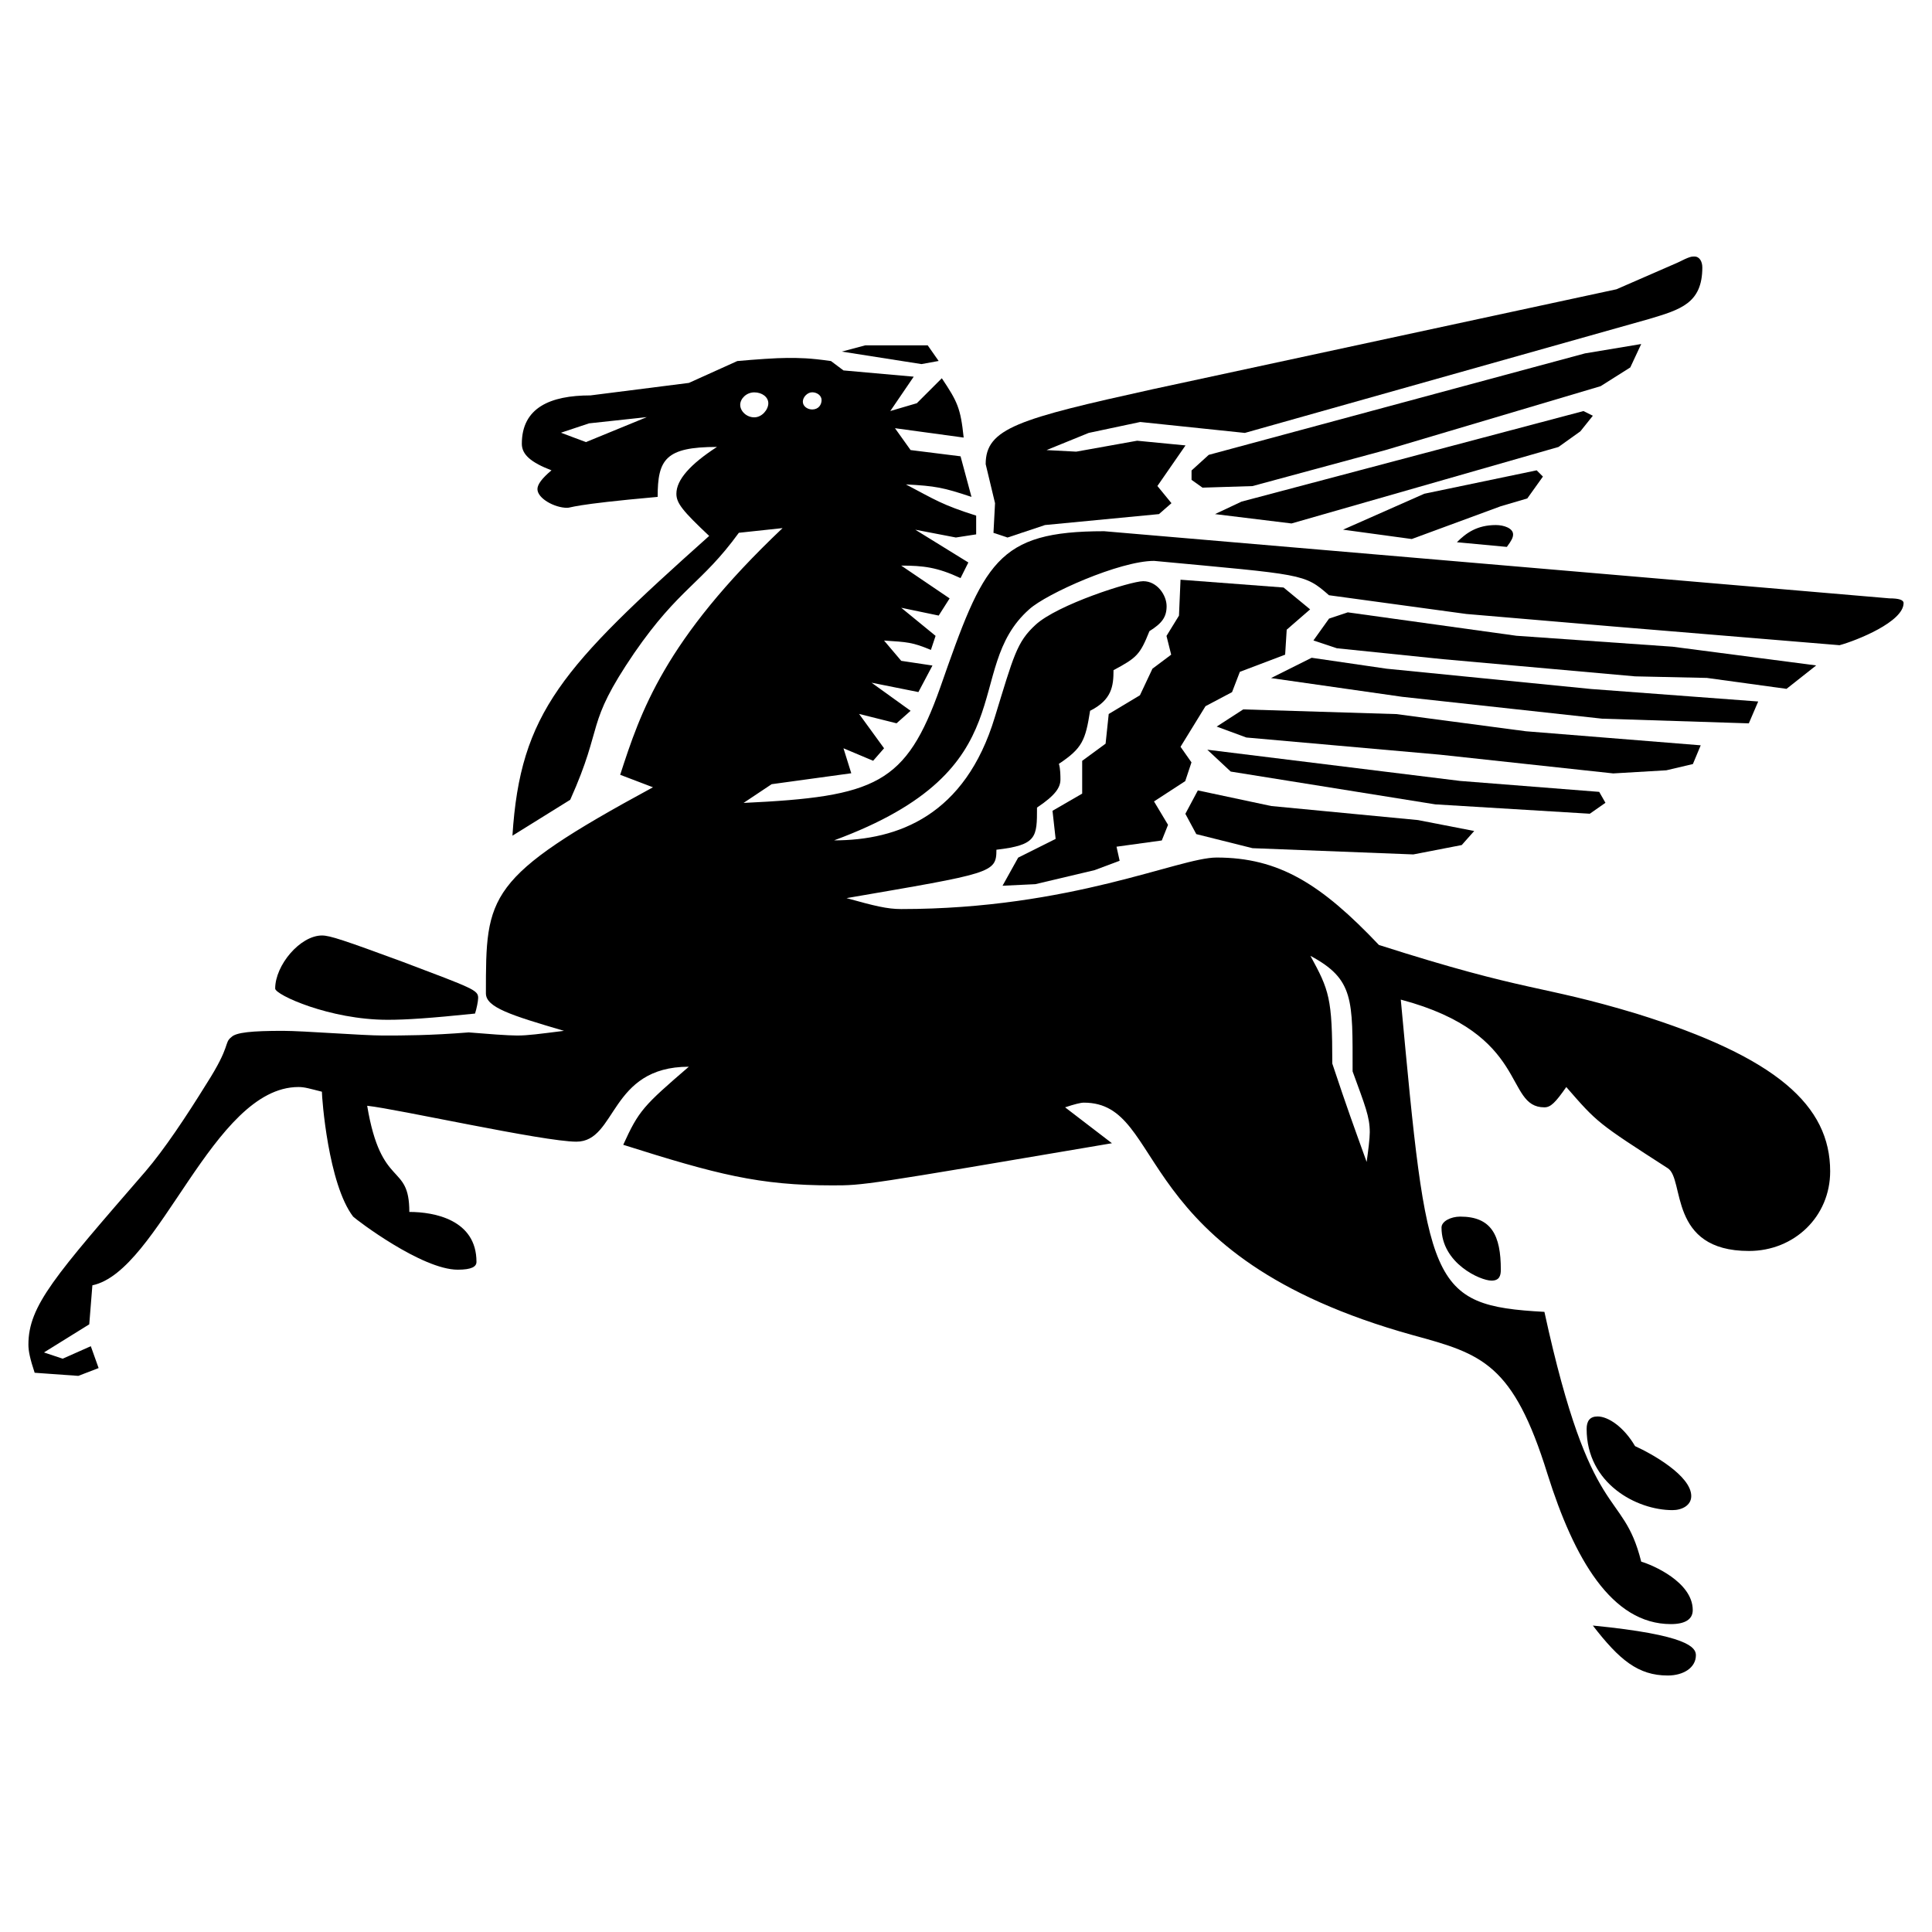 <svg xmlns="http://www.w3.org/2000/svg" width="2500" height="2500" viewBox="0 0 192.756 192.756"><g fill-rule="evenodd" clip-rule="evenodd"><path fill="#fff" fill-opacity="0" d="M0 0h192.756v192.756H0V0z"/><path d="M3.458 136.961c-.467-1.402-.623-2.182-.623-2.805 0-3.895 2.648-6.854 11.683-17.289 1.87-2.182 4.05-5.453 6.076-8.725 2.492-3.895 1.713-4.049 2.492-4.672.467-.467 2.025-.623 5.141-.623 2.025 0 7.944.467 9.97.467 2.025 0 4.673 0 8.568-.311 1.869.154 3.894.311 4.829.311 1.091 0 2.181-.156 4.674-.467-5.297-1.559-7.789-2.338-7.789-3.738 0-9.814 0-11.528 16.668-20.562l-3.271-1.246c2.025-6.231 4.362-13.396 16.201-24.612l-4.362.467c-3.739 5.141-5.919 5.452-10.437 11.995-4.985 7.321-2.96 7.01-6.387 14.643l-5.764 3.583c.779-12.306 4.985-16.823 19.628-29.908-2.648-2.492-3.271-3.271-3.271-4.206 0-1.402 1.401-2.96 4.05-4.673-5.141 0-5.919 1.246-5.919 4.984-8.723.779-8.568 1.09-9.035 1.09-1.246 0-2.959-.935-2.959-1.869 0-.467.467-1.09 1.402-1.87-2.025-.778-2.959-1.558-2.959-2.647 0-3.583 2.804-4.829 6.854-4.829l9.814-1.246 4.829-2.181c1.713-.156 3.895-.311 4.984-.311 1.246 0 2.182 0 4.362.311l1.246.935 7.01.624-2.337 3.427 2.648-.779 2.492-2.492c1.558 2.336 1.869 2.959 2.181 5.919l-6.854-.935 1.558 2.181 4.984.623 1.091 4.05c-2.804-.935-3.583-1.09-6.543-1.246 2.96 1.558 3.583 2.025 7.01 3.115v1.87l-2.025.312-4.05-.779 5.296 3.271-.779 1.558c-2.336-1.09-3.738-1.247-5.919-1.247l4.829 3.272-1.09 1.713-3.738-.779 3.427 2.804-.467 1.402c-1.87-.779-2.337-.779-4.674-.935l1.714 2.024 3.115.468-1.402 2.648-4.673-.935 3.895 2.804-1.402 1.247-3.738-.935 2.492 3.427-1.09 1.246-2.959-1.246.778 2.492-7.944 1.091-2.804 1.869c13.241-.623 16.2-1.869 19.627-11.527C98.17 56.116 99.416 53 110.164 53l78.355 6.699c.934 0 1.402.155 1.402.467 0 1.869-4.674 3.739-6.389 4.206l-22.586-1.869-14.645-1.246-13.707-1.87c-2.492-2.181-2.492-2.024-17.447-3.427-3.428 0-10.748 3.271-12.461 4.83-6.855 6.074 0 15.888-19.472 23.054 6.386 0 13.085-2.492 16.044-12.306 1.869-6.075 2.18-7.477 4.051-9.191 2.18-2.025 9.502-4.361 10.748-4.361 1.402 0 2.336 1.402 2.336 2.492s-.467 1.714-1.713 2.492c-.936 2.336-1.246 2.648-3.584 3.894 0 1.558-.154 2.96-2.336 4.05-.467 2.96-.779 3.739-3.115 5.296.156.467.156 1.246.156 1.558 0 .779-.467 1.558-2.338 2.804 0 2.959 0 3.738-4.049 4.206 0 2.336-.469 2.336-14.955 4.829 2.804.779 4.05 1.09 5.452 1.09 16.979 0 27.727-5.14 31.465-5.14 6.232 0 10.438 2.648 16.201 8.723 15.111 4.83 15.889 3.894 25.703 6.855 14.02 4.361 19.316 9.189 19.316 15.732 0 4.516-3.584 7.943-8.1 7.943-8.102 0-6.387-7.166-8.102-8.256-7.01-4.518-7.01-4.518-10.125-8.1-1.09 1.559-1.559 2.025-2.182 2.025-4.049 0-1.4-7.322-14.33-10.748 2.648 28.506 2.805 30.529 14.33 31.154 4.674 21.496 7.789 17.445 9.658 24.922 1.092.312 5.141 2.025 5.141 4.83 0 .934-.777 1.4-2.18 1.4-5.92 0-9.658-6.541-12.307-14.953-3.428-11.061-6.543-11.994-13.396-13.863-28.662-7.945-24.457-23.209-32.869-23.209-.311 0-.934.154-1.869.467l4.674 3.582c-24.769 4.205-24.769 4.205-27.884 4.205-7.321 0-11.527-1.09-20.874-4.049 1.558-3.428 2.025-3.895 6.543-7.789-7.944 0-7.166 7.477-11.216 7.477-3.271 0-17.915-3.271-20.874-3.582 1.402 8.412 4.206 5.607 4.206 10.592 2.493 0 6.699.779 6.699 4.984 0 .469-.468.779-1.869.779-3.583 0-10.126-4.984-10.438-5.297-2.492-3.27-3.115-11.838-3.115-12.461-1.246-.311-1.714-.467-2.337-.467-8.567 0-13.864 18.381-20.562 19.783l-.312 3.893-4.518 2.805 1.869.623 2.804-1.246.779 2.182-2.025.779-4.357-.311zM58.77 42.238l-2.804.935 2.493.935 6.075-2.492-5.764.622zm76.179 64.653c0-7.166.154-9.189-4.207-11.526 1.869 3.427 2.182 4.206 2.182 10.749 1.557 4.672 2.025 5.918 3.426 9.812.156-1.09.312-2.336.312-2.959 0-1.559-.467-2.649-1.713-6.076zM75.253 39.146c-.779 0-1.402.623-1.402 1.246s.623 1.246 1.402 1.246 1.402-.779 1.402-1.402c0-.623-.623-1.09-1.402-1.09zm5.781-.007c-.467 0-.935.467-.935.935s.467.779.935.779c.624 0 .935-.467.935-.935s-.468-.779-.935-.779z"/><path d="M99.119 53.162l1.402.467 3.738-1.246 11.371-1.091 1.246-1.09-1.402-1.714 2.805-4.05-4.828-.467-6.076 1.09-2.961-.156 4.207-1.713 5.141-1.09 10.438 1.09 40.346-11.371c3.115-.935 5.295-1.558 5.295-5.14 0-.624-.311-1.091-.777-1.091-.312 0-.469 0-1.715.623l-6.074 2.648-46.266 9.97c-13.396 2.959-16.668 3.894-16.668 7.477l.934 3.895-.156 2.959zM131.041 63.897l2.338.78 10.592 1.09 19.16 1.713 7.166.156 7.945 1.091 2.959-2.337-14.33-1.869-15.578-1.091-16.824-2.336-1.869.623-1.559 2.18zM126.812 67.651l13.086 1.87 19.94 2.181 14.642.467.936-2.181-16.668-1.246-20.406-2.025-7.479-1.091-4.051 2.025zM121.389 72.491l2.959 1.09 19.316 1.713 17.291 1.87 5.297-.312 2.648-.623.78-1.869-17.448-1.402-12.929-1.713-15.266-.468-2.648 1.714z"/><path d="M118.881 47.875l1.092.778 4.984-.156 13.24-3.582 21.498-6.387 2.959-1.869 1.09-2.336-5.607.934-37.541 10.125-1.715 1.558v.935zM120.453 74.799l2.336 2.181 20.406 3.271 15.422.935 1.559-1.09-.623-1.091-13.865-1.09-25.235-3.116zM121.221 51.292l7.633.934 26.636-7.632 2.182-1.558 1.246-1.557-.936-.468-34.113 9.035-2.648 1.246z"/><path d="M100.023 88.37l3.272-.156 5.92-1.402 2.492-.935-.312-1.402 4.517-.622.623-1.559-1.4-2.336 3.115-2.025.623-1.87-1.092-1.557 2.492-4.05 2.649-1.402.779-2.025 4.518-1.713.156-2.492 2.336-2.026-2.649-2.181-10.281-.779-.154 3.583-1.246 2.025.467 1.87-1.869 1.401-1.247 2.648-3.115 1.87-.312 2.96-2.336 1.713v3.271l-2.961 1.714.312 2.804-3.738 1.869-1.559 2.804zM118.264 81.195l1.091 2.025 5.608 1.403 16.045.623 4.828-.935 1.246-1.402-5.607-1.09-14.643-1.402-7.322-1.558-1.246 2.336zM47.394 101.123c.155-.469.312-1.248.312-1.559 0-.779-.468-.934-7.478-3.583-5.919-2.181-7.321-2.648-8.1-2.648-2.181 0-4.673 2.959-4.673 5.297 0 .623 5.452 3.115 11.216 3.115 1.869.001 4.205-.155 8.723-.622zM133.998 52.845l6.854.934 8.878-3.271 2.649-.779 1.559-2.181-.624-.623-11.216 2.337-8.1 3.583zM163.129 144.279c-1.09-1.869-2.648-2.959-3.738-2.959-.779 0-1.092.467-1.092 1.246 0 5.451 4.986 8.1 8.568 8.1.936 0 1.869-.467 1.869-1.402 0-2.026-3.894-4.205-5.607-4.985zM158.918 162.182c2.646 3.426 4.516 4.984 7.477 4.984 1.557 0 2.805-.779 2.805-2.025-.001-.78-.78-2.026-10.282-2.959zM83.991 35.079l7.944 1.246 1.714-.311-1.091-1.558h-6.23l-2.337.623zM145.689 121.381c-.936 0-1.869.467-1.869 1.09 0 3.584 3.893 5.297 4.984 5.297.777 0 .934-.467.934-1.09 0-3.428-.933-5.297-4.049-5.297zM145.354 54.098l4.984.467c.467-.623.623-.935.623-1.246 0-.623-.934-.935-1.713-.935-1.869 0-2.961.779-3.894 1.714z"/></g></svg>
